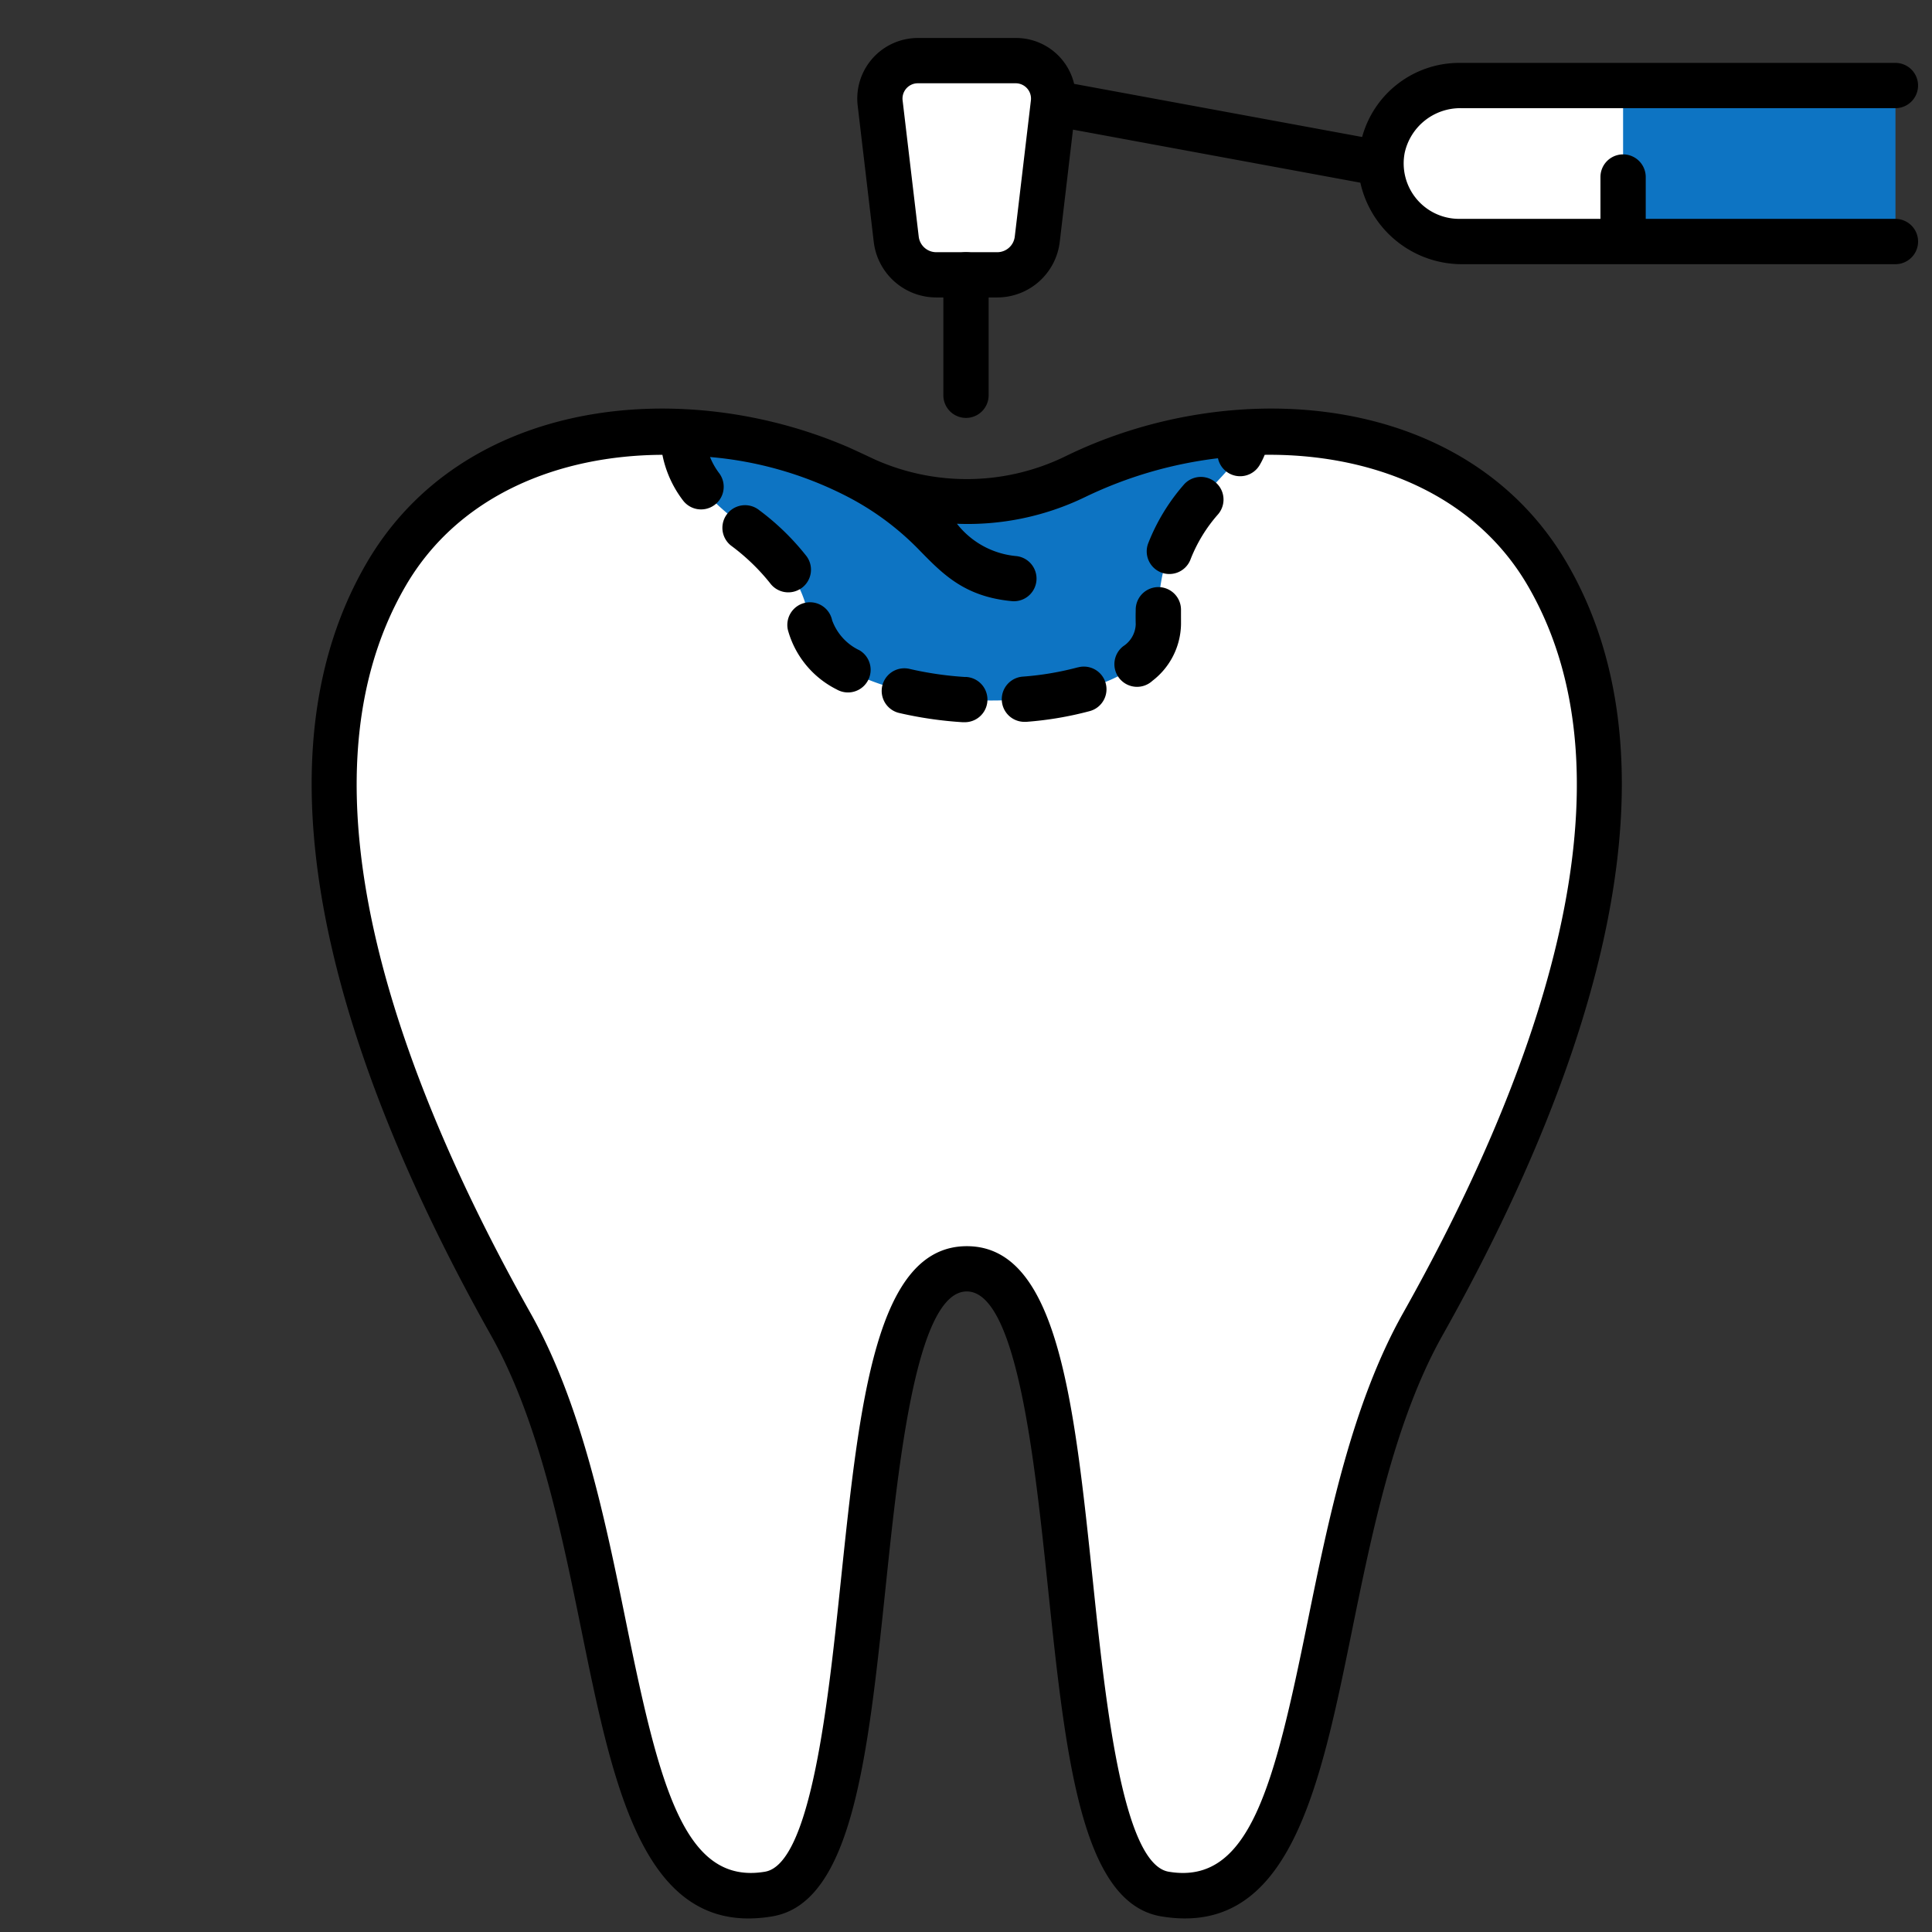 <svg xmlns="http://www.w3.org/2000/svg" version="1.1" xmlns:xlink="http://www.w3.org/1999/xlink" width="512" height="512" x="0" y="0" viewBox="0 0 128 128" style="enable-background:new 0 0 512 512" xml:space="preserve" class=""><rect x="0" y="0" width="128" height="128" fill="#333333" stroke="none"/><g><path fill="#ffffff" d="M94.267 87.622c-8.24 14.65-5.37 39.73-17.09 37.76-8.56-1.45-3.97-41.43-13.13-41.43s-4.56 39.98-13.12 41.43c-11.72 1.97-8.85-23.11-17.09-37.76s-16.56-35.41-8.25-49.68c6.34-10.88 21.34-11.34 31.28-6.47a11.841 11.841 0 0 0 1.22.53 15.7 15.7 0 0 0 4.99 1.11 16.247 16.247 0 0 0 8.16-1.64c9.93-4.87 24.93-4.41 31.27 6.47 8.32 14.27 0 35.02-8.24 49.68z" opacity="1" data-original="#f5f6ff" class=""></path><path fill="#0d74c3" d="M82.62 28.55c0 3.21-6.11 4.57-5.87 12.72.2 6.87-22.13 6.87-23.13-.1-.92-6.42-8.41-6.53-8.41-12.63a29.94 29.94 0 0 1 11.66 2.93 11.841 11.841 0 0 0 1.22.53 15.7 15.7 0 0 0 4.99 1.11 16.247 16.247 0 0 0 8.16-1.64 29.893 29.893 0 0 1 11.38-2.92z" opacity="1" data-original="#2ab7c6" class=""></path><path fill="#ffffff" d="m68.721 15.852 1.065-9.026a2.516 2.516 0 0 0-2.5-2.81h-6.474a2.515 2.515 0 0 0-2.5 2.81l1.064 9.026a2.67 2.67 0 0 0 2.651 2.357h4.043a2.669 2.669 0 0 0 2.651-2.357z" opacity="1" data-original="#f5f6ff" class=""></path><path fill="#0d74c3" d="M125.58 5.67V16H96.67a5.165 5.165 0 1 1 0-10.33z" opacity="1" data-original="#2ab7c6" class=""></path><path fill="#ffffff" d="M96.667 5.667h10.867V16H96.667a5.167 5.167 0 0 1-5.167-5.167 5.167 5.167 0 0 1 5.167-5.166z" opacity="1" data-original="#f5f6ff" class=""></path><g fill="#3c3559"><path d="M64 27.688a1.5 1.5 0 0 1-1.5-1.5v-7.979a1.5 1.5 0 0 1 3 0v7.979a1.5 1.5 0 0 1-1.5 1.5z" fill="#000000" opacity="1" data-original="#3c3559" class=""></path><path d="M125.578 14.5h-16.544v-2.772a1.5 1.5 0 1 0-3 0V14.5h-9.367a3.673 3.673 0 0 1-3.6-4.387 3.77 3.77 0 0 1 3.75-2.946h28.759a1.5 1.5 0 0 0 0-3H96.667a6.671 6.671 0 0 0-6.422 4.909l-19.081-3.52a3.958 3.958 0 0 0-3.876-3.039h-6.476A4.015 4.015 0 0 0 56.824 7l1.064 9.025a4.172 4.172 0 0 0 4.141 3.682h4.041a4.172 4.172 0 0 0 4.141-3.682l.877-7.436 19.039 3.514a6.894 6.894 0 0 0 6.826 5.4h28.625a1.5 1.5 0 0 0 0-3zm-58.347 1.176a1.169 1.169 0 0 1-1.161 1.033h-4.041a1.17 1.17 0 0 1-1.161-1.033L59.8 6.65a1.015 1.015 0 0 1 1.009-1.133h6.476A1.015 1.015 0 0 1 68.3 6.65zM56.931 43.078a3.529 3.529 0 0 1-1.8-1.982 1.5 1.5 0 1 0-2.928.652 6.249 6.249 0 0 0 3.228 3.928 1.5 1.5 0 0 0 1.5-2.6zM63.968 44.854a22.6 22.6 0 0 1-3.709-.538 1.5 1.5 0 0 0-.689 2.92 25.727 25.727 0 0 0 4.2.612h.1a1.5 1.5 0 0 0 .1-3zM53.115 38.955a1.5 1.5 0 0 0 .323-2.1A16.483 16.483 0 0 0 50.3 33.8a1.5 1.5 0 0 0-1.878 2.34 13.825 13.825 0 0 1 2.593 2.49 1.5 1.5 0 0 0 2.1.323zM78.417 32.128a13.223 13.223 0 0 0-2.329 3.827 1.5 1.5 0 1 0 2.8 1.074 10.014 10.014 0 0 1 1.818-2.962 1.5 1.5 0 0 0-2.29-1.939zM78.244 40.806v-.37a1.5 1.5 0 1 0-3-.077c0 .148-.006.3-.006.447 0 .166 0 .334.007.555a1.8 1.8 0 0 1-.814 1.444 1.5 1.5 0 1 0 1.92 2.3 4.824 4.824 0 0 0 1.894-3.748v-.133c.001-.139-.001-.28-.001-.418zM71.409 44.213a19.673 19.673 0 0 1-3.661.616 1.5 1.5 0 0 0 .119 2.995h.121a22.858 22.858 0 0 0 4.22-.714 1.5 1.5 0 0 0-.8-2.892z" fill="#000000" opacity="1" data-original="#3c3559" class=""></path><path d="M103.805 37.292c-6.63-11.374-22.1-12.519-33.229-7.055a14.915 14.915 0 0 1-12.587.218c-.156-.07-1.409-.665-1.883-.868-10.987-4.7-25.459-3.193-31.812 7.705C15.65 52.123 24 73.3 32.524 88.46c3.157 5.612 4.671 13.044 6.008 19.6 1.991 9.775 3.88 19.043 11.057 19.043a9.506 9.506 0 0 0 1.586-.14c5.311-.895 6.331-10.639 7.512-21.922.86-8.221 2.039-19.479 5.364-19.479s4.5 11.258 5.363 19.479c1.18 11.283 2.2 21.027 7.51 21.922 8.5 1.429 10.512-8.444 12.643-18.9 1.336-6.558 2.851-13.99 6.007-19.6 8.526-15.163 16.875-36.34 8.231-51.171zM92.96 86.99c-3.388 6.022-4.952 13.7-6.332 20.473-2.21 10.846-3.834 17.45-9.2 16.543-3.063-.517-4.2-11.359-5.025-19.276-1.245-11.9-2.319-22.167-8.347-22.167s-7.1 10.272-8.348 22.167c-.828 7.917-1.963 18.76-5.027 19.276-5.361.9-6.994-5.7-9.205-16.544-1.38-6.774-2.945-14.451-6.332-20.472C27 72.516 18.957 52.407 26.886 38.8c3.5-6 10.145-8.639 17-8.667a7.334 7.334 0 0 0 1.366 3.024 1.5 1.5 0 0 0 2.39-1.814 4.571 4.571 0 0 1-.6-1.064 24.334 24.334 0 0 1 8.895 2.52 18.436 18.436 0 0 1 5.031 3.709c1.518 1.55 2.952 3.014 6.027 3.315a1.5 1.5 0 1 0 .293-2.985A5.629 5.629 0 0 1 63.4 34.7a17.821 17.821 0 0 0 8.5-1.773 27.807 27.807 0 0 1 8.794-2.567 1.5 1.5 0 0 0 2.749.472 5.012 5.012 0 0 0 .347-.7c7-.08 13.855 2.539 17.425 8.664 7.928 13.611-.115 33.72-8.255 48.194z" fill="#000000" opacity="1" data-original="#3c3559" class=""></path></g></g></svg>